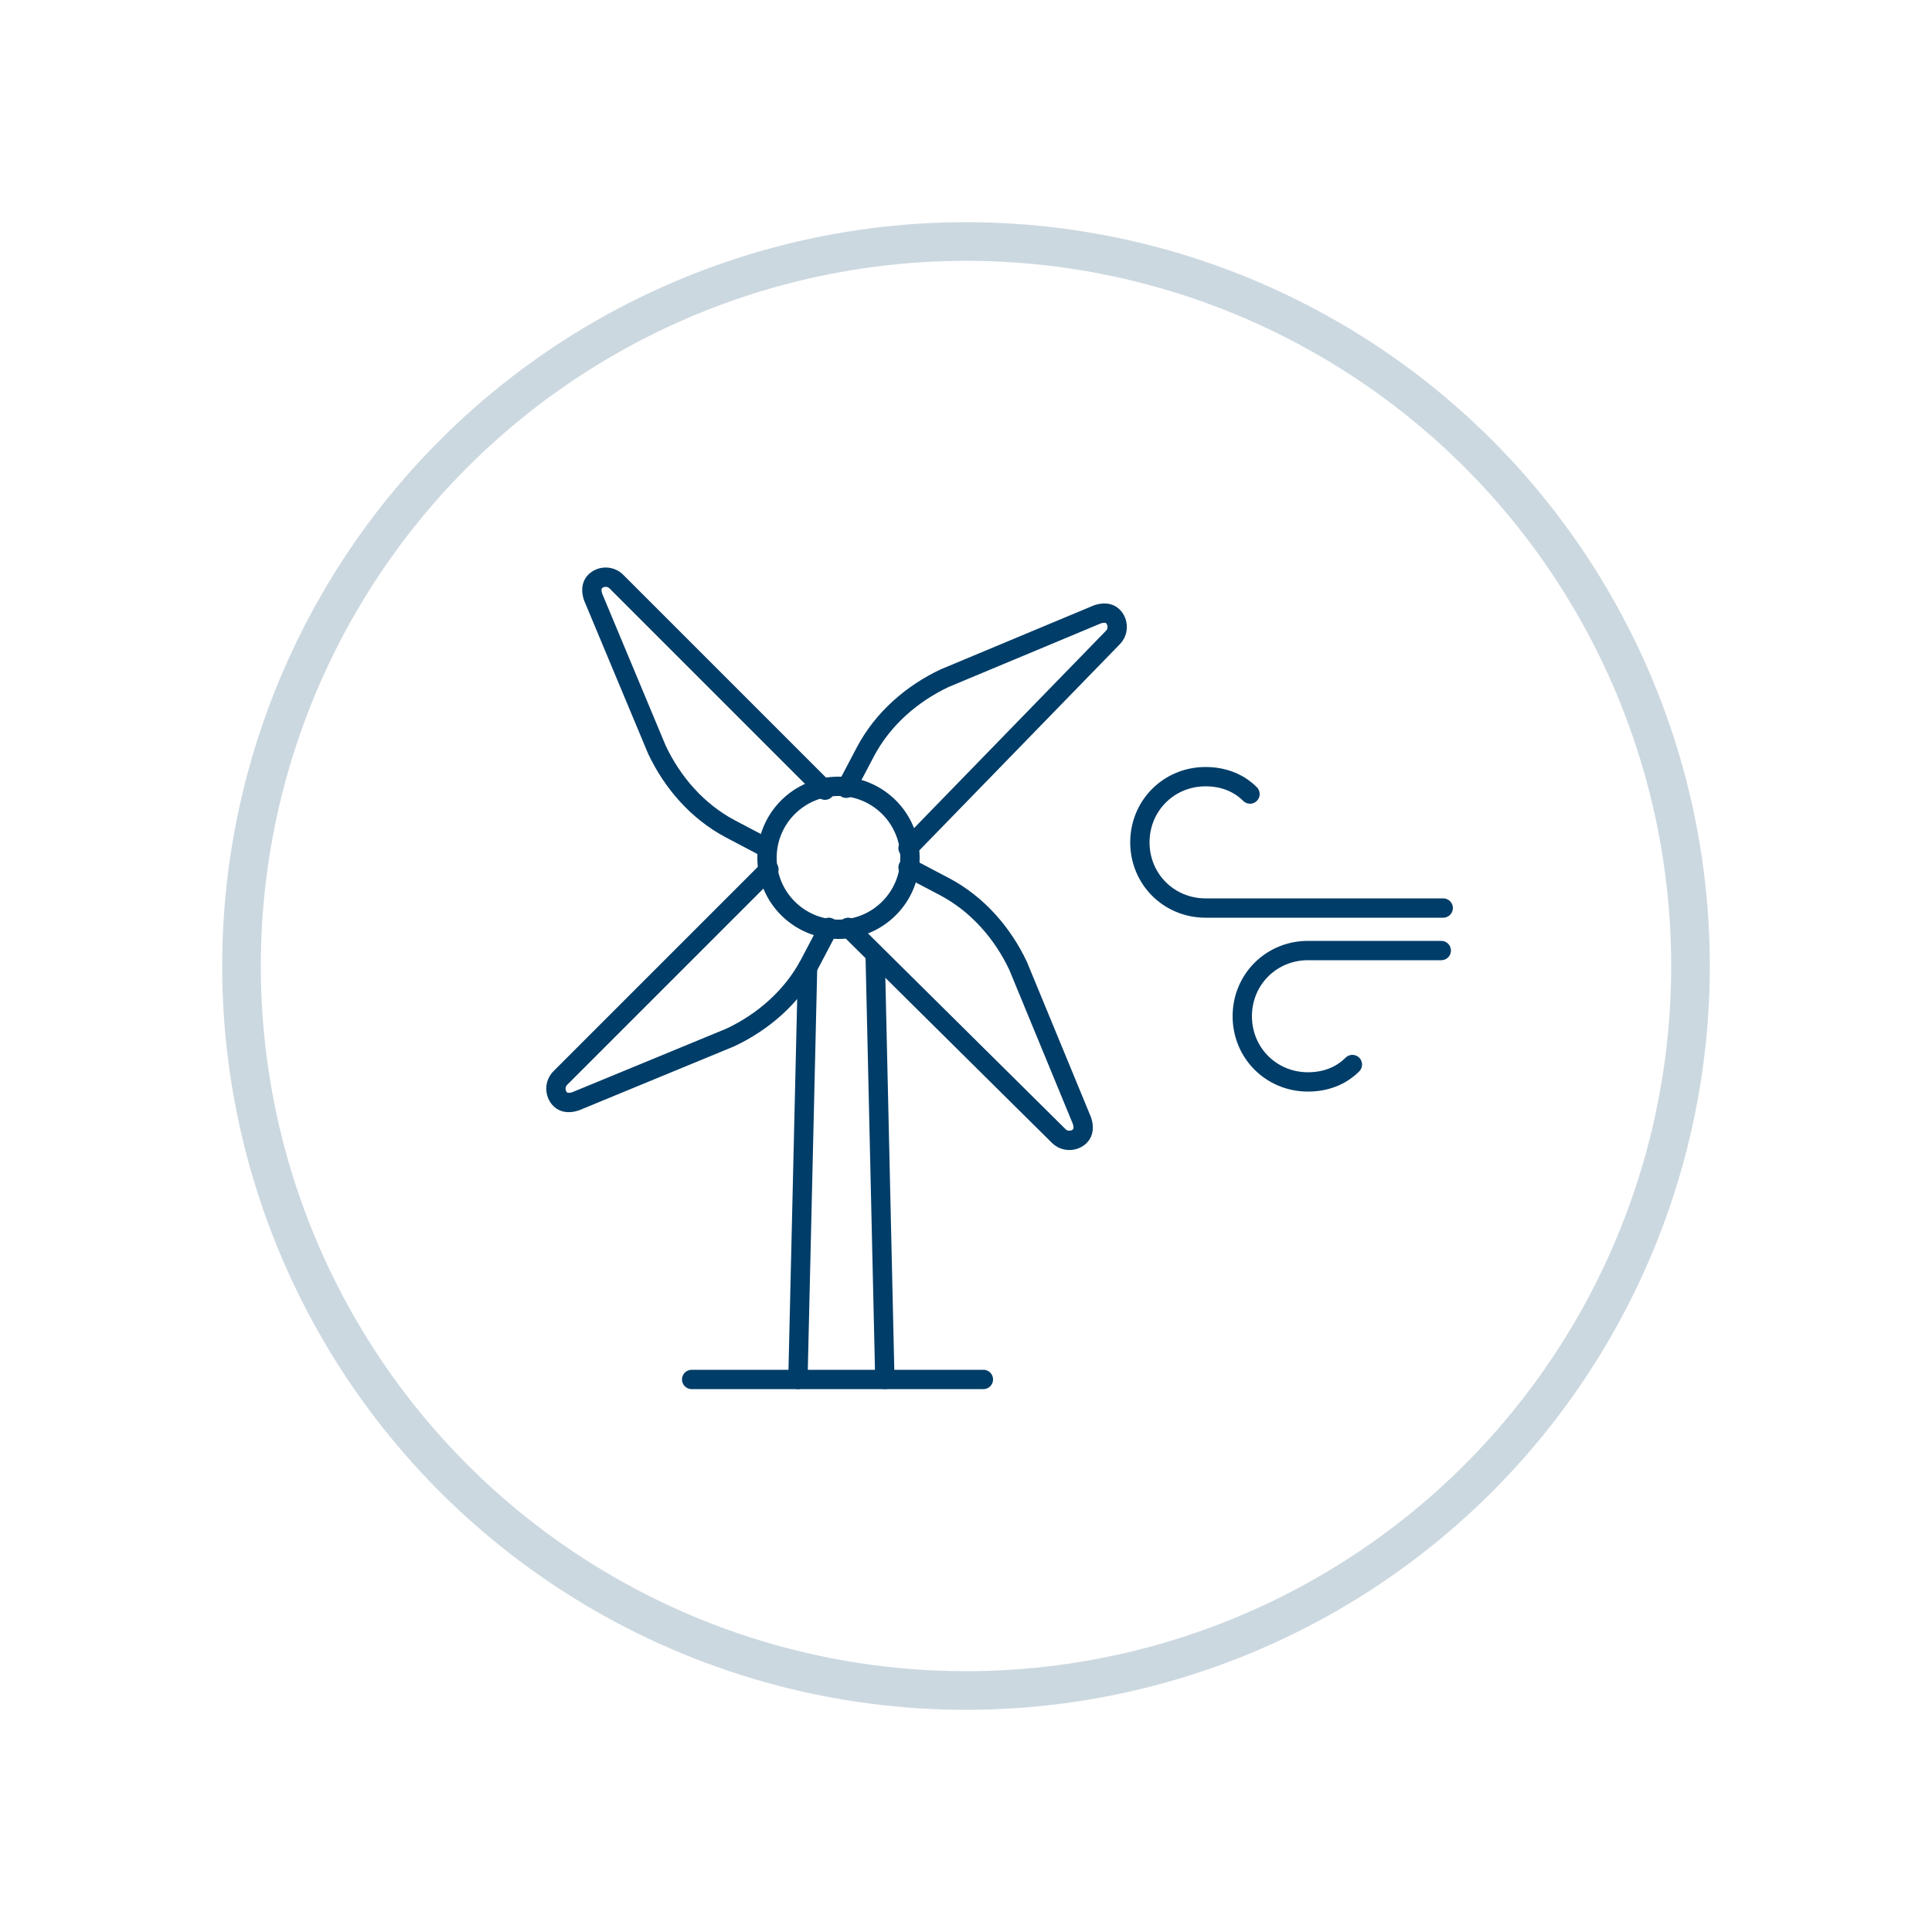 <?xml version="1.0" encoding="utf-8"?>
<!-- Generator: Adobe Illustrator 21.0.0, SVG Export Plug-In . SVG Version: 6.00 Build 0)  -->
<svg version="1.1" id="Layer_1" xmlns="http://www.w3.org/2000/svg" xmlns:xlink="http://www.w3.org/1999/xlink" x="0px" y="0px"
	 viewBox="0 0 100 100" enable-background="new 0 0 100 100" xml:space="preserve">
<g>
	<circle opacity="0.2" fill="none" stroke="#003D68" stroke-width="2" stroke-miterlimit="10" cx="50" cy="50" r="37.5"/>
	<g>
		
			<ellipse fill="none" stroke="#003D68" stroke-linecap="round" stroke-linejoin="round" stroke-miterlimit="10" cx="43.4" cy="44.4" rx="3.7" ry="3.7"/>
		<path fill="none" stroke="#003D68" stroke-linecap="round" stroke-linejoin="round" stroke-miterlimit="10" d="M43.8,40.8l1-1.9
			c0.9-1.7,2.4-3,4.1-3.8l7.9-3.3c0.3-0.1,0.6-0.1,0.8,0.1l0,0c0.3,0.3,0.3,0.8,0,1.1L47,43.9"/>
		<path fill="none" stroke="#003D68" stroke-linecap="round" stroke-linejoin="round" stroke-miterlimit="10" d="M39.7,43.9l-1.9-1
			c-1.7-0.9-3-2.4-3.8-4.1l-3.3-7.9c-0.1-0.3-0.1-0.6,0.1-0.8l0,0c0.3-0.3,0.8-0.3,1.1,0l10.8,10.8"/>
		<path fill="none" stroke="#003D68" stroke-linecap="round" stroke-linejoin="round" stroke-miterlimit="10" d="M42.9,48l-1,1.9
			c-0.9,1.7-2.4,3-4.1,3.8L29.8,57c-0.3,0.1-0.6,0.1-0.8-0.1l0,0c-0.3-0.3-0.3-0.8,0-1.1l10.8-10.8"/>
		<path fill="none" stroke="#003D68" stroke-linecap="round" stroke-linejoin="round" stroke-miterlimit="10" d="M47,44.9l1.9,1
			c1.7,0.9,3,2.4,3.8,4.1L56,58c0.1,0.3,0.1,0.6-0.1,0.8l0,0c-0.3,0.3-0.8,0.3-1.1,0L43.9,48"/>
		
			<line fill="none" stroke="#003D68" stroke-linecap="round" stroke-linejoin="round" stroke-miterlimit="10" x1="41.3" y1="71.4" x2="41.8" y2="50.1"/>
		
			<line fill="none" stroke="#003D68" stroke-linecap="round" stroke-linejoin="round" stroke-miterlimit="10" x1="45.3" y1="49.5" x2="45.8" y2="71.4"/>
		<path fill="none" stroke="#003D68" stroke-linecap="round" stroke-linejoin="round" stroke-miterlimit="10" d="M70,55.1
			c-0.6,0.6-1.4,0.9-2.3,0.9c-1.9,0-3.4-1.5-3.4-3.4c0-1.9,1.5-3.4,3.4-3.4h6.9"/>
		<path fill="none" stroke="#003D68" stroke-linecap="round" stroke-linejoin="round" stroke-miterlimit="10" d="M64.7,41.1
			c-0.6-0.6-1.4-0.9-2.3-0.9c-1.9,0-3.4,1.5-3.4,3.4s1.5,3.4,3.4,3.4h12.3"/>
		
			<line fill="none" stroke="#003D68" stroke-linecap="round" stroke-linejoin="round" stroke-miterlimit="10" x1="35.8" y1="71.4" x2="50.9" y2="71.4"/>
	</g>
</g>
</svg>

